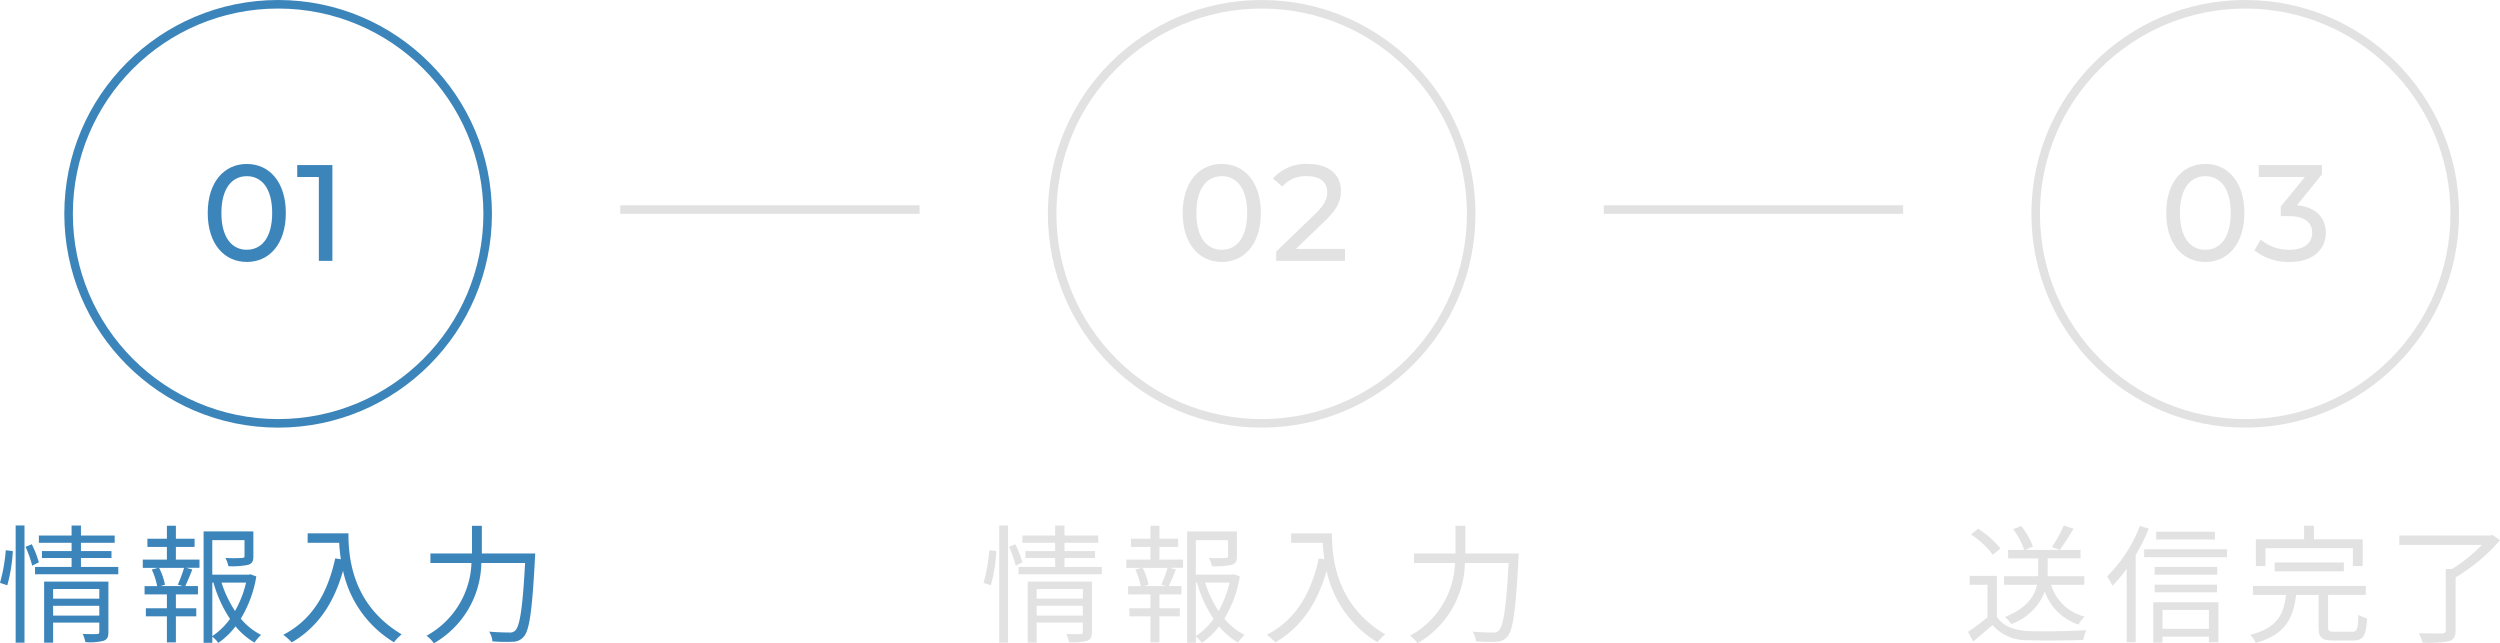 <svg xmlns="http://www.w3.org/2000/svg" width="292.31" height="75.215" viewBox="0 0 292.31 75.215">
  <g id="flow" transform="translate(-40.48 -1287)">
    <g id="情報入力" transform="translate(-438 -202)">
      <path id="hdg" d="M1.335-5.565a18.91,18.91,0,0,0,.645-4l-.825-.1A19.921,19.921,0,0,1,.48-5.85ZM2.31,1.14H3.345v-13.7H2.31ZM3.465-10.065a13.112,13.112,0,0,1,.78,2.205l.78-.39A12.925,12.925,0,0,0,4.2-10.365ZM6.69-2.025v-1.14h5.4v1.14Zm5.4-3.105V-4H6.69V-5.13ZM13.155-6H5.64V1.14H6.69V-1.2h5.4V-.12c0,.2-.075.255-.285.255-.18.015-.9.015-1.65-.015a5.119,5.119,0,0,1,.315.96A6.462,6.462,0,0,0,12.615.915c.42-.165.54-.45.54-1.02ZM9.945-7.71V-8.76h3.57v-.81H9.945v-.96H13.89v-.855H9.945v-1.17H8.85v1.17H5.025v.855H8.85v.96H5.385v.81H8.85v1.05H4.575v.855H14.31V-7.71Zm11.9,2.235h-2.6l.525-.15a7.282,7.282,0,0,0-.69-1.98h2.925A17.073,17.073,0,0,1,21.27-5.64Zm-.8-4.575h2.19v-.96h-2.19v-1.515h-1.05v1.515h-2.28v.96h2.28v1.485h-2.82v.96H18.96l-.735.2a8.289,8.289,0,0,1,.63,1.935h-1.47V-4.5h2.61v1.62h-2.46v.945h2.46V1.11h1.05V-1.935H23.43V-2.88H21.045V-4.5h2.58v-.975H22.14c.255-.525.555-1.245.825-1.935l-.72-.2h1.56v-.96h-2.76Zm4.26,4.17h.135a14.838,14.838,0,0,0,1.935,4.245,8.225,8.225,0,0,1-2.07,2.01Zm3.945,0a12.378,12.378,0,0,1-1.29,3.315A13.225,13.225,0,0,1,26.385-5.88Zm.51-.975-.2.045h-4.26v-4.035H29.07V-9c0,.18-.06.225-.3.24a19.261,19.261,0,0,1-1.935,0,3.2,3.2,0,0,1,.345.96,8.863,8.863,0,0,0,2.34-.165c.48-.165.585-.465.585-1.02v-2.88h-5.82V1.155h1.02V.435a4.021,4.021,0,0,1,.7.735A8.782,8.782,0,0,0,28.02-.765a8.294,8.294,0,0,0,2.22,1.9,4.949,4.949,0,0,1,.765-.9,7.511,7.511,0,0,1-2.37-1.9A13.809,13.809,0,0,0,30.45-6.6Zm6.69-4.785v1.11h3.69c.03.57.09,1.23.195,1.92l-.66-.1C38.76-4.515,36.915-1.5,33.6.225A7.3,7.3,0,0,1,34.6,1.11C37.59-.645,39.48-3.375,40.59-7.26A12.944,12.944,0,0,0,46.545,1.1a5.3,5.3,0,0,1,.9-.93C41.565-3.33,41.22-8.985,41.22-11.64ZM56.82-9.285v-3.24H55.665v3.24h-4.86v1.11h4.8A10.107,10.107,0,0,1,50.355.33a3.99,3.99,0,0,1,.855.885,11.04,11.04,0,0,0,5.55-9.39h5.115C61.59-2.895,61.26-.78,60.72-.27a.86.86,0,0,1-.69.225c-.375,0-1.335-.015-2.355-.1A2.44,2.44,0,0,1,58.05.99a19.389,19.389,0,0,0,2.4.045,1.648,1.648,0,0,0,1.275-.6c.66-.75.975-2.985,1.305-9.135.015-.165.03-.585.03-.585Z" transform="translate(478 1563)" fill="#3c85ba"/>
      <g id="Ellipse_27" data-name="Ellipse 27" transform="translate(486 1489)" fill="none" stroke="#3c85ba" stroke-width="1">
        <circle cx="25" cy="25" r="25" stroke="none"/>
        <circle cx="25" cy="25" r="24.5" fill="none"/>
      </g>
      <path id="Path_617" data-name="Path 617" d="M5.344.128C7.952.128,9.9-1.952,9.9-5.6s-1.952-5.728-4.56-5.728C2.72-11.328.768-9.248.768-5.6S2.72.128,5.344.128Zm0-1.424c-1.76,0-2.976-1.44-2.976-4.3S3.584-9.9,5.344-9.9c1.744,0,2.96,1.44,2.96,4.3S7.088-1.3,5.344-1.3Zm5.888-9.9v1.392H13.76V0h1.584V-11.2Z" transform="translate(502 1519.5)" fill="#3c85ba"/>
    </g>
    <g id="情報入力-2" data-name="情報入力" transform="translate(-323 -202)">
      <path id="hdg-2" data-name="hdg" d="M1.335-5.565a18.91,18.91,0,0,0,.645-4l-.825-.1A19.921,19.921,0,0,1,.48-5.85ZM2.31,1.14H3.345v-13.7H2.31ZM3.465-10.065a13.112,13.112,0,0,1,.78,2.205l.78-.39A12.925,12.925,0,0,0,4.2-10.365ZM6.69-2.025v-1.14h5.4v1.14Zm5.4-3.105V-4H6.69V-5.13ZM13.155-6H5.64V1.14H6.69V-1.2h5.4V-.12c0,.2-.075.255-.285.255-.18.015-.9.015-1.65-.015a5.119,5.119,0,0,1,.315.96A6.462,6.462,0,0,0,12.615.915c.42-.165.54-.45.54-1.02ZM9.945-7.71V-8.76h3.57v-.81H9.945v-.96H13.89v-.855H9.945v-1.17H8.85v1.17H5.025v.855H8.85v.96H5.385v.81H8.85v1.05H4.575v.855H14.31V-7.71Zm11.9,2.235h-2.6l.525-.15a7.282,7.282,0,0,0-.69-1.98h2.925A17.073,17.073,0,0,1,21.27-5.64Zm-.8-4.575h2.19v-.96h-2.19v-1.515h-1.05v1.515h-2.28v.96h2.28v1.485h-2.82v.96H18.96l-.735.2a8.289,8.289,0,0,1,.63,1.935h-1.47V-4.5h2.61v1.62h-2.46v.945h2.46V1.11h1.05V-1.935H23.43V-2.88H21.045V-4.5h2.58v-.975H22.14c.255-.525.555-1.245.825-1.935l-.72-.2h1.56v-.96h-2.76Zm4.26,4.17h.135a14.838,14.838,0,0,0,1.935,4.245,8.225,8.225,0,0,1-2.07,2.01Zm3.945,0a12.378,12.378,0,0,1-1.29,3.315A13.225,13.225,0,0,1,26.385-5.88Zm.51-.975-.2.045h-4.26v-4.035H29.07V-9c0,.18-.06.225-.3.24a19.261,19.261,0,0,1-1.935,0,3.2,3.2,0,0,1,.345.96,8.863,8.863,0,0,0,2.34-.165c.48-.165.585-.465.585-1.02v-2.88h-5.82V1.155h1.02V.435a4.021,4.021,0,0,1,.7.735A8.782,8.782,0,0,0,28.02-.765a8.294,8.294,0,0,0,2.22,1.9,4.949,4.949,0,0,1,.765-.9,7.511,7.511,0,0,1-2.37-1.9A13.809,13.809,0,0,0,30.45-6.6Zm6.69-4.785v1.11h3.69c.03.57.09,1.23.195,1.92l-.66-.1C38.76-4.515,36.915-1.5,33.6.225A7.3,7.3,0,0,1,34.6,1.11C37.59-.645,39.48-3.375,40.59-7.26A12.944,12.944,0,0,0,46.545,1.1a5.3,5.3,0,0,1,.9-.93C41.565-3.33,41.22-8.985,41.22-11.64ZM56.82-9.285v-3.24H55.665v3.24h-4.86v1.11h4.8A10.107,10.107,0,0,1,50.355.33a3.99,3.99,0,0,1,.855.885,11.04,11.04,0,0,0,5.55-9.39h5.115C61.59-2.895,61.26-.78,60.72-.27a.86.86,0,0,1-.69.225c-.375,0-1.335-.015-2.355-.1A2.44,2.44,0,0,1,58.05.99a19.389,19.389,0,0,0,2.4.045,1.648,1.648,0,0,0,1.275-.6c.66-.75.975-2.985,1.305-9.135.015-.165.03-.585.03-.585Z" transform="translate(478 1563)" fill="#e2e2e2"/>
      <g id="Ellipse_27-2" data-name="Ellipse 27" transform="translate(486 1489)" fill="none" stroke="#e2e2e2" stroke-width="1">
        <circle cx="25" cy="25" r="25" stroke="none"/>
        <circle cx="25" cy="25" r="24.5" fill="none"/>
      </g>
      <path id="Path_618" data-name="Path 618" d="M5.344.128C7.952.128,9.9-1.952,9.9-5.6s-1.952-5.728-4.56-5.728C2.72-11.328.768-9.248.768-5.6S2.72.128,5.344.128Zm0-1.424c-1.76,0-2.976-1.44-2.976-4.3S3.584-9.9,5.344-9.9c1.744,0,2.96,1.44,2.96,4.3S7.088-1.3,5.344-1.3ZM14-1.392l3.424-3.3c1.52-1.456,1.84-2.432,1.84-3.52,0-1.92-1.5-3.12-3.84-3.12a5.165,5.165,0,0,0-4.1,1.7l1.088.944A3.518,3.518,0,0,1,15.28-9.9c1.568,0,2.384.7,2.384,1.856,0,.7-.224,1.408-1.408,2.56l-4.56,4.4V0h8.048V-1.392Z" transform="translate(501 1519.5)" fill="#e2e2e2"/>
    </g>
    <g id="情報入力-3" data-name="情報入力" transform="translate(-208 -202)">
      <path id="hdg-3" data-name="hdg" d="M11.79-12.555a14.859,14.859,0,0,1-1.395,2.52l.915.33c.495-.63,1.1-1.62,1.62-2.475Zm2.4,6.93V-6.63H9.885A3.655,3.655,0,0,0,9.9-7.035v-1.68h3.84V-9.7H7.275l.9-.405A8.33,8.33,0,0,0,6.81-12.495l-.945.375A8.285,8.285,0,0,1,7.155-9.7H5.28v.99H8.79V-7.05a4.072,4.072,0,0,1-.015.42H4.8v1.005H8.655C8.385-4.335,7.515-2.91,4.92-1.86a5.282,5.282,0,0,1,.735.825A6.565,6.565,0,0,0,9.57-4.83,6.19,6.19,0,0,0,13.515-.975a3.808,3.808,0,0,1,.7-.93A5.481,5.481,0,0,1,10.3-5.625ZM4.38-9.87a11.1,11.1,0,0,0-2.61-2.31l-.825.675a10.349,10.349,0,0,1,2.55,2.37Zm-.42,3.2H.78v1.05H2.865V-1.83A25.047,25.047,0,0,1,.585-.12L1.185,1C1.98.36,2.73-.285,3.45-.915A5.345,5.345,0,0,0,7.7.855c1.65.06,4.725.03,6.36-.03a5.075,5.075,0,0,1,.36-1.14C12.66-.2,9.33-.15,7.7-.21,5.97-.285,4.665-.8,3.96-1.89Zm25.5-5.16H22.59v.915h6.87Zm-8.775-.675a16.747,16.747,0,0,1-3.84,5.91,7.429,7.429,0,0,1,.63,1.08A16.079,16.079,0,0,0,19.14-7.5V1.1h1.05V-9.1a21.911,21.911,0,0,0,1.53-3.09Zm8.07,9.825V-.48h-5.43V-2.685ZM22.245,1.14h1.08v-.7h5.43V1.1h1.11v-4.68h-7.62Zm.165-5.88H29.7v-.9H22.41Zm7.32-2.97H22.41V-6.8h7.32ZM21.18-9.78v.93h9.69v-.93ZM35.37-9.9H45.585v2.085H46.74V-10.95h-5.7v-1.59H39.885v1.59h-5.64v3.135H35.37Zm9.165,2.7V-8.235H36.45V-7.2ZM43.425-.135c-.63,0-.735-.09-.735-.51v-3.8H47.1V-5.49H33.9v1.05h3.87C37.5-2.175,36.765-.57,33.57.225a3.361,3.361,0,0,1,.66.945c3.495-.975,4.38-2.9,4.725-5.61H41.58v3.8c0,1.185.36,1.53,1.725,1.53h2.31C46.8.885,47.13.36,47.25-1.68a4.747,4.747,0,0,1-1.02-.435c-.045,1.71-.15,1.98-.7,1.98ZM61.92-11.46l-.24.075H51.015v1.1h9.66A18.558,18.558,0,0,1,57.18-7.47h-.735V-.315c0,.27-.1.36-.435.375s-1.5.015-2.73-.03a3.842,3.842,0,0,1,.45,1.11A14.042,14.042,0,0,0,56.82.975C57.39.8,57.6.45,57.6-.3V-6.495a21.074,21.074,0,0,0,5.19-4.335Z" transform="translate(478 1563)" fill="#e2e2e2"/>
      <g id="Ellipse_27-3" data-name="Ellipse 27" transform="translate(486 1489)" fill="none" stroke="#e2e2e2" stroke-width="1">
        <circle cx="25" cy="25" r="25" stroke="none"/>
        <circle cx="25" cy="25" r="24.5" fill="none"/>
      </g>
      <path id="Path_619" data-name="Path 619" d="M5.344.128C7.952.128,9.9-1.952,9.9-5.6s-1.952-5.728-4.56-5.728C2.72-11.328.768-9.248.768-5.6S2.72.128,5.344.128Zm0-1.424c-1.76,0-2.976-1.44-2.976-4.3S3.584-9.9,5.344-9.9c1.744,0,2.96,1.44,2.96,4.3S7.088-1.3,5.344-1.3Zm10.7-5.2,2.928-3.616V-11.2H11.584v1.392h5.392L14.16-6.352v1.12h.9c1.92,0,2.768.768,2.768,1.952,0,1.216-.96,1.984-2.64,1.984a5.044,5.044,0,0,1-3.376-1.2l-.736,1.264A6.351,6.351,0,0,0,15.184.128c2.848,0,4.24-1.536,4.24-3.424C19.424-5.024,18.288-6.288,16.048-6.5Z" transform="translate(501 1519.5)" fill="#e2e2e2"/>
    </g>
    <rect id="bdr" width="35" height="1" transform="translate(113 1311)" fill="#e2e2e2"/>
    <rect id="bdr-2" data-name="bdr" width="35" height="1" transform="translate(228 1311)" fill="#e2e2e2"/>
  </g>
</svg>

